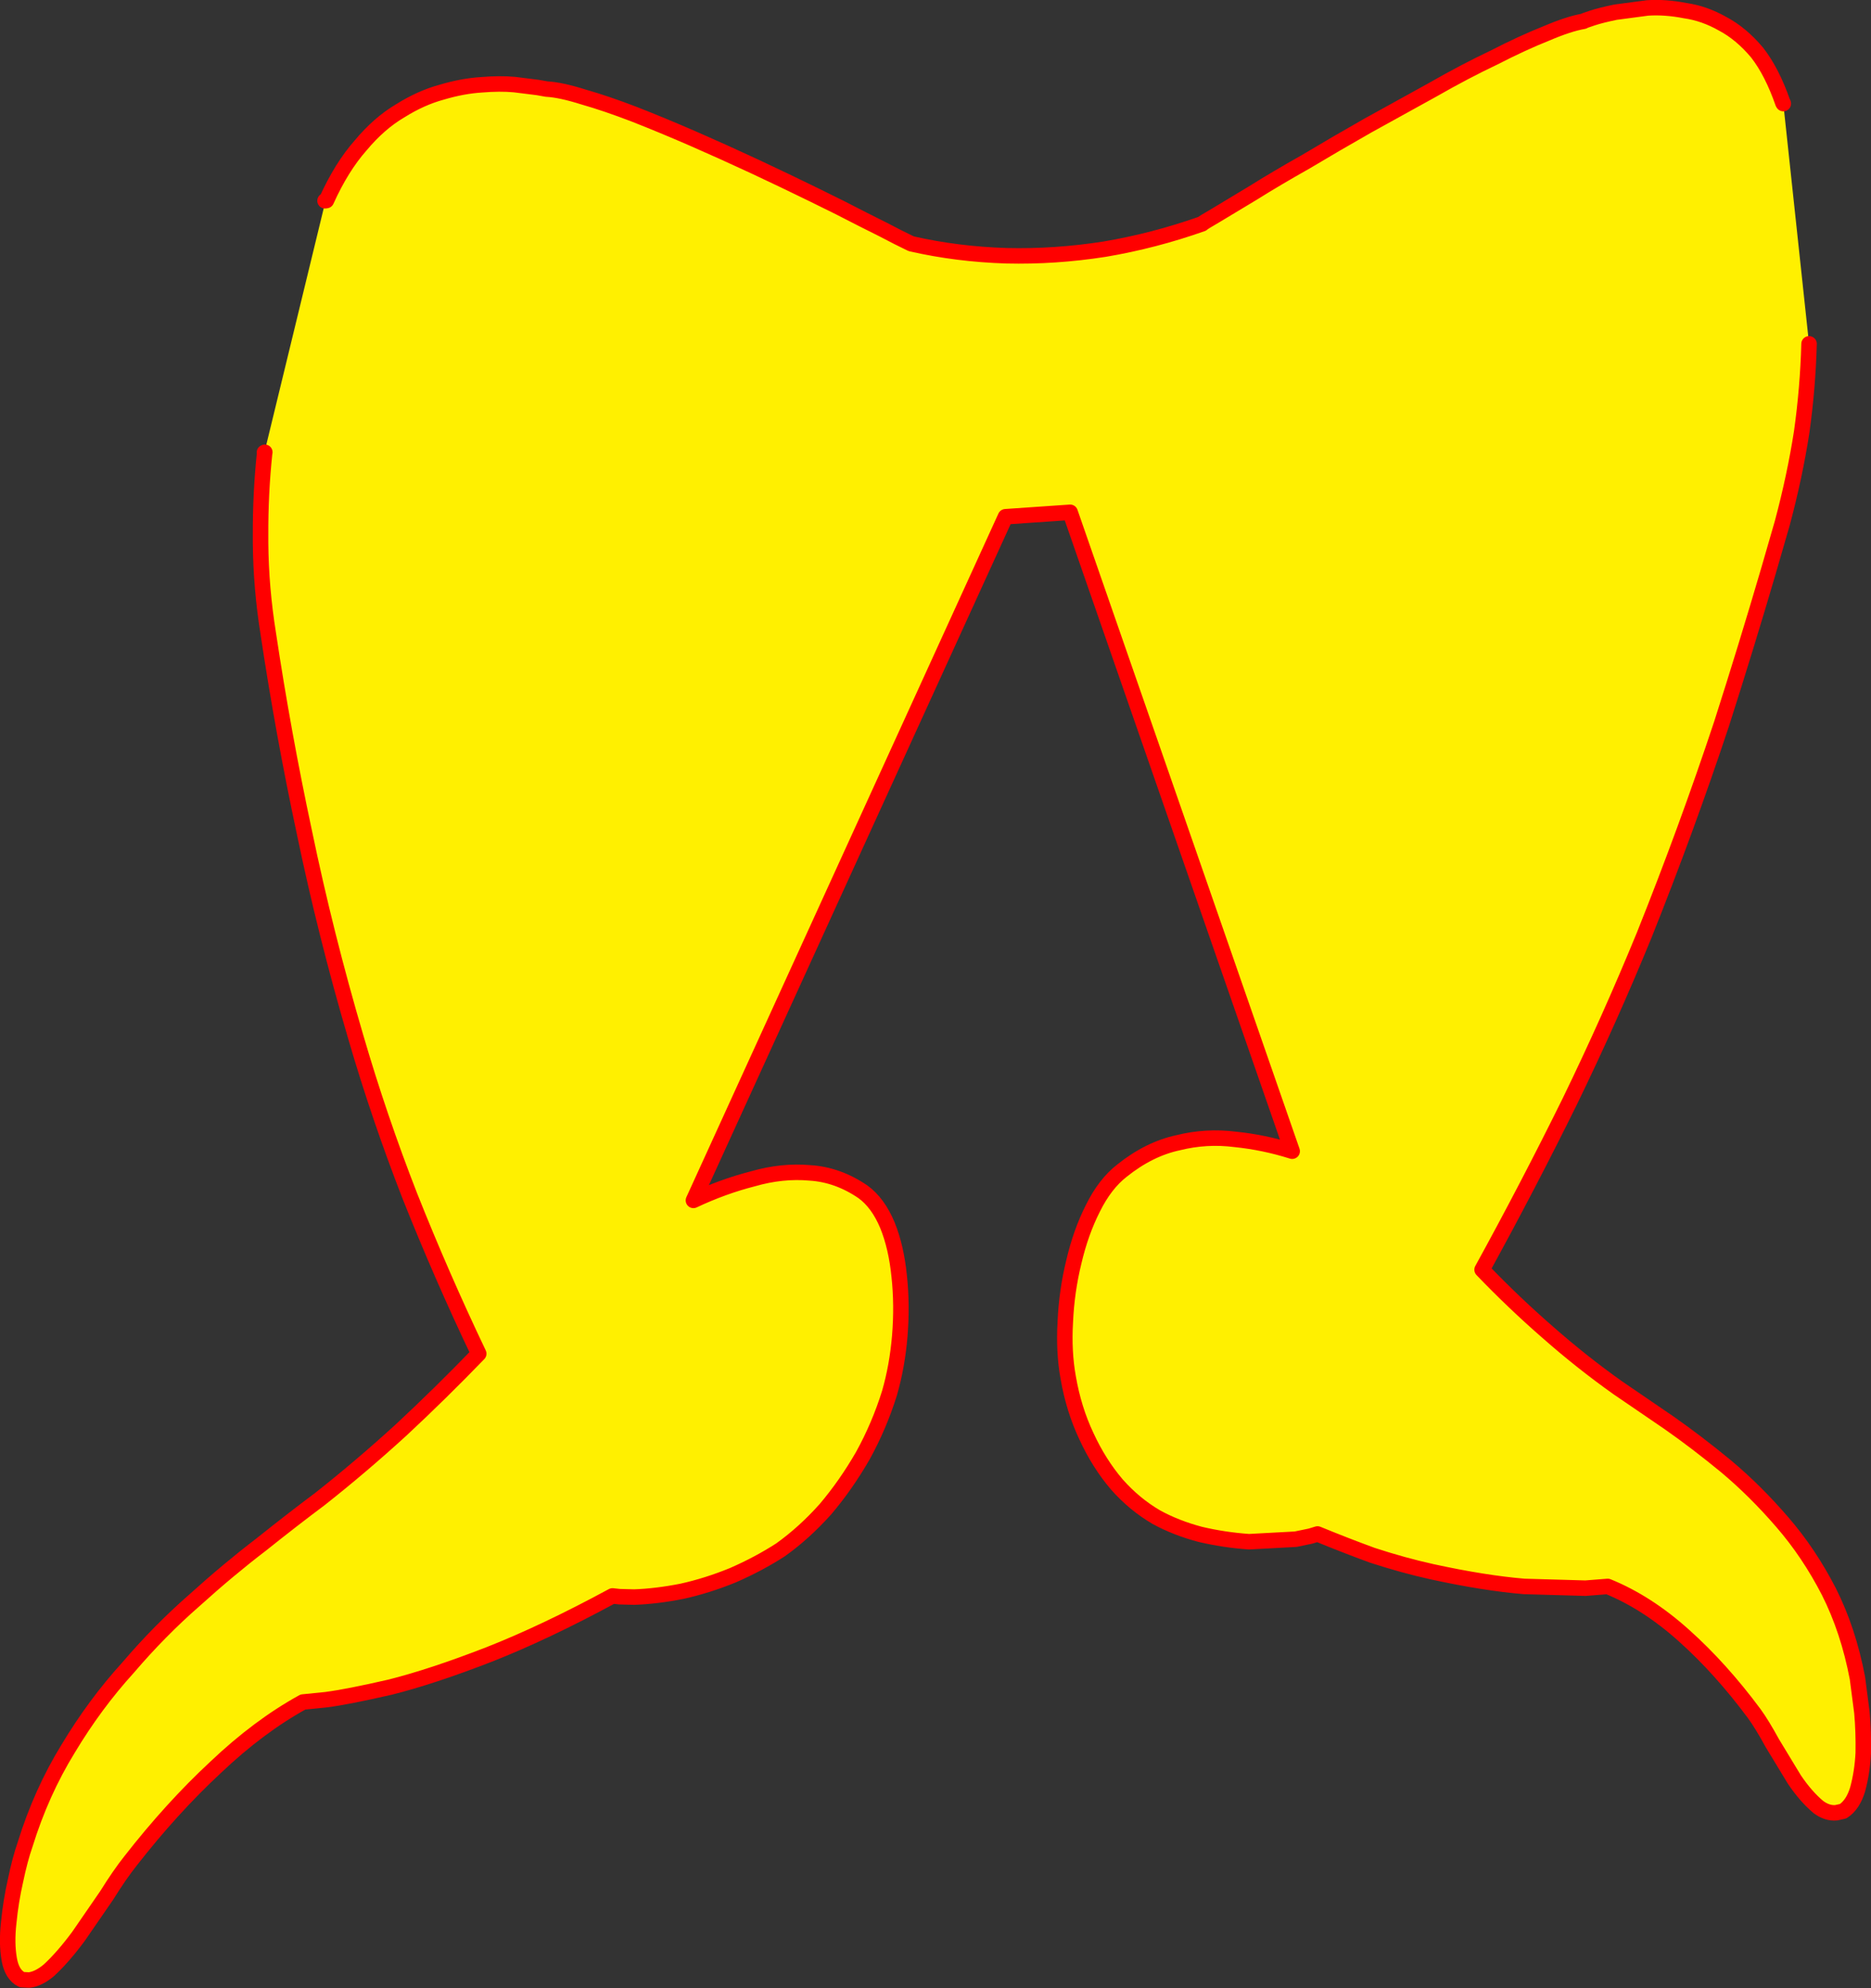 <?xml version="1.0" encoding="UTF-8" standalone="no"?>
<svg xmlns:xlink="http://www.w3.org/1999/xlink" height="513.4px" width="483.25px" xmlns="http://www.w3.org/2000/svg">
  <rect width="100%" height="100%" fill="#333333" stroke="none"/>
  <g transform="matrix(1.0, 0.0, 0.0, 1.0, -96.4, -17.6)">
    <path d="M505.4 23.1 Q505.4 23.0 507.7 22.25 509.8 21.55 513.65 20.75 L521.95 19.65 Q526.55 19.35 531.65 20.35 536.6 21.05 541.35 23.75 546.15 26.3 550.25 31.2 554.1 36.15 556.9 44.2 L556.95 44.2 556.95 44.25 557.0 44.35 563.65 106.4 Q563.35 117.7 561.75 129.15 559.95 140.7 556.75 152.65 L553.15 165.1 Q547.4 184.7 541.05 204.55 532.05 231.65 521.05 259.15 512.2 280.75 501.85 302.05 491.05 323.95 479.2 345.5 487.35 354.0 496.2 361.7 504.95 369.4 514.25 376.0 L527.5 385.05 Q534.65 390.05 542.3 396.35 549.8 402.65 556.7 410.65 563.6 418.6 568.75 428.6 573.8 438.6 576.15 451.0 L577.3 459.85 Q577.75 464.85 577.65 470.3 577.4 475.3 576.2 479.7 575.0 483.7 572.45 485.35 L570.65 485.75 Q568.35 485.95 566.1 484.3 562.85 481.6 559.85 477.15 L554.15 467.75 Q551.5 462.9 549.5 460.15 540.85 448.5 531.35 440.0 521.85 431.45 511.65 427.3 L505.9 427.75 490.1 427.3 Q479.8 426.45 466.25 423.5 458.8 421.85 450.85 419.25 444.0 416.75 436.7 413.75 L434.9 414.3 431.05 415.1 419.0 415.75 Q412.55 415.3 406.4 413.85 400.15 412.2 395.05 409.4 389.4 406.1 384.85 400.95 380.25 395.55 377.0 388.5 373.7 381.5 372.3 373.35 371.1 366.7 371.55 359.0 371.9 351.05 373.75 343.5 375.55 335.8 378.7 329.6 381.8 323.35 386.15 319.95 393.2 314.3 400.75 312.7 408.0 310.9 415.45 311.85 422.85 312.6 430.15 314.9 L372.8 149.9 356.1 151.05 275.5 327.6 Q283.15 324.0 290.8 322.05 298.4 319.85 305.6 320.5 312.8 320.95 319.3 325.4 323.2 328.25 325.6 334.0 327.9 339.65 328.65 347.2 329.45 354.6 328.8 362.6 328.15 370.4 326.15 377.35 323.5 385.85 319.25 393.55 314.9 401.1 309.6 407.35 304.1 413.5 298.0 417.85 292.35 421.5 285.7 424.4 279.1 427.1 272.55 428.55 265.95 429.85 260.2 430.05 L256.4 429.95 254.6 429.75 Q237.15 439.2 222.65 444.9 207.95 450.6 197.2 453.3 186.35 455.8 180.6 456.55 L174.65 457.15 Q163.2 463.45 152.05 474.05 140.75 484.55 130.1 498.2 127.35 501.65 123.95 507.1 L116.65 517.7 Q112.65 523.1 109.0 526.45 106.3 528.7 103.9 528.95 L102.05 528.85 Q99.5 527.6 98.8 523.65 98.05 519.5 98.65 514.15 99.2 508.55 100.4 503.3 101.55 497.75 102.9 493.9 107.05 480.5 114.0 469.2 120.9 457.7 129.45 448.3 137.6 438.75 146.65 430.85 155.45 422.9 163.9 416.45 172.1 409.9 179.0 404.75 189.65 396.35 200.05 386.85 210.25 377.35 220.05 367.2 210.5 347.2 202.25 326.45 194.35 306.2 188.3 285.45 180.5 258.95 175.0 232.45 169.55 206.95 165.7 181.3 163.8 169.45 163.7 157.8 L163.7 155.75 Q163.65 145.1 164.75 134.6 L164.8 134.4 164.7 134.45 180.35 70.0 180.35 69.45 180.7 69.4 Q184.6 60.75 189.55 55.15 194.35 49.4 199.8 46.2 205.15 42.85 210.5 41.4 215.9 39.8 220.75 39.5 225.5 39.1 229.3 39.45 L235.3 40.2 237.55 40.6 Q241.25 40.8 247.1 42.65 252.9 44.3 260.2 47.1 267.35 49.9 275.4 53.4 283.3 56.85 291.35 60.6 299.25 64.3 306.5 67.85 313.7 71.35 319.35 74.3 325.0 77.1 328.3 78.85 L331.75 80.55 Q343.55 83.25 356.35 83.65 368.9 83.95 381.7 81.95 394.45 79.8 406.9 75.4 406.9 75.25 410.45 73.2 L420.0 67.45 Q425.9 63.75 433.7 59.35 441.3 54.8 449.75 50.0 L466.5 40.75 Q474.7 36.05 482.3 32.45 489.7 28.65 495.75 26.25 L505.4 23.1" fill="#fff000" fill-rule="evenodd" stroke="none"/>
    <path d="M556.95 44.2 L556.9 44.2 Q554.1 36.15 550.25 31.2 546.15 26.3 541.35 23.75 536.6 21.05 531.65 20.35 526.55 19.35 521.95 19.65 L513.65 20.75 Q509.8 21.55 507.7 22.25 505.4 23.0 505.4 23.1 501.6 23.75 495.75 26.25 489.7 28.65 482.3 32.45 474.7 36.05 466.5 40.75 L449.75 50.0 Q441.3 54.8 433.7 59.35 425.9 63.75 420.0 67.45 L410.45 73.2 Q406.9 75.25 406.9 75.4 394.45 79.8 381.7 81.95 368.9 83.95 356.35 83.65 343.55 83.25 331.75 80.55 L328.3 78.85 Q325.0 77.1 319.35 74.3 313.7 71.35 306.5 67.85 299.25 64.3 291.35 60.6 283.3 56.85 275.4 53.4 267.35 49.9 260.2 47.1 252.9 44.3 247.1 42.65 241.25 40.8 237.55 40.6 L235.3 40.2 229.3 39.45 Q225.5 39.1 220.75 39.5 215.9 39.8 210.5 41.4 205.15 42.85 199.8 46.2 194.35 49.4 189.55 55.15 184.6 60.75 180.7 69.4 L180.35 69.45 M164.7 134.45 L164.8 134.4 M164.75 134.6 Q163.65 145.1 163.7 155.75 L163.7 157.8 Q163.8 169.45 165.7 181.3 169.55 206.95 175.0 232.45 180.5 258.95 188.3 285.45 194.35 306.2 202.25 326.45 210.5 347.2 220.05 367.2 210.25 377.35 200.05 386.85 189.65 396.35 179.0 404.75 172.1 409.9 163.9 416.45 155.45 422.9 146.65 430.85 137.6 438.75 129.45 448.3 120.9 457.7 114.0 469.2 107.05 480.5 102.9 493.9 101.55 497.75 100.4 503.3 99.2 508.55 98.65 514.15 98.05 519.5 98.8 523.65 99.5 527.6 102.05 528.85 L103.9 528.95 Q106.3 528.7 109.0 526.45 112.65 523.1 116.65 517.7 L123.95 507.1 Q127.35 501.65 130.1 498.2 140.75 484.55 152.05 474.05 163.2 463.45 174.65 457.15 L180.6 456.55 Q186.35 455.8 197.2 453.3 207.95 450.6 222.65 444.9 237.15 439.2 254.6 429.75 L256.4 429.95 260.2 430.05 Q265.95 429.85 272.55 428.55 279.1 427.1 285.7 424.4 292.35 421.5 298.0 417.85 304.1 413.5 309.6 407.35 314.9 401.1 319.25 393.55 323.5 385.85 326.15 377.35 328.15 370.4 328.8 362.6 329.45 354.6 328.65 347.2 327.9 339.65 325.6 334.0 323.2 328.25 319.3 325.4 312.8 320.95 305.6 320.5 298.4 319.85 290.8 322.05 283.15 324.0 275.5 327.6 L356.1 151.05 372.8 149.9 430.15 314.9 Q422.85 312.6 415.45 311.85 408.0 310.9 400.75 312.7 393.2 314.3 386.15 319.95 381.8 323.35 378.7 329.6 375.55 335.8 373.75 343.5 371.9 351.05 371.55 359.0 371.1 366.7 372.3 373.35 373.7 381.5 377.0 388.5 380.25 395.55 384.85 400.95 389.4 406.1 395.05 409.4 400.15 412.2 406.4 413.85 412.55 415.3 419.0 415.75 L431.05 415.1 434.9 414.3 436.7 413.75 Q444.0 416.75 450.85 419.25 458.8 421.85 466.25 423.5 479.8 426.45 490.1 427.3 L505.9 427.75 511.65 427.3 Q521.85 431.45 531.35 440.0 540.85 448.5 549.5 460.15 551.5 462.9 554.15 467.75 L559.85 477.15 Q562.85 481.6 566.1 484.3 568.35 485.95 570.65 485.75 L572.45 485.35 Q575.0 483.7 576.2 479.7 577.4 475.3 577.65 470.3 577.75 464.85 577.3 459.85 L576.15 451.0 Q573.8 438.6 568.75 428.6 563.6 418.6 556.7 410.65 549.8 402.65 542.3 396.35 534.65 390.05 527.5 385.05 L514.25 376.0 Q504.95 369.4 496.2 361.7 487.35 354.0 479.2 345.5 491.05 323.95 501.85 302.05 512.2 280.75 521.05 259.15 532.05 231.65 541.05 204.55 547.4 184.7 553.15 165.1 L556.75 152.65 Q559.95 140.7 561.75 129.15 563.35 117.7 563.65 106.4 M557.0 44.35 L556.95 44.25" fill="none" stroke="#ff0000" stroke-linecap="round" stroke-linejoin="round" stroke-width="4.0"/>
    <path d="M164.8 134.4 L164.75 134.6" fill="none" stroke="#ff0000" stroke-linecap="round" stroke-linejoin="round" stroke-width="1.5"/>
  </g>
</svg>
